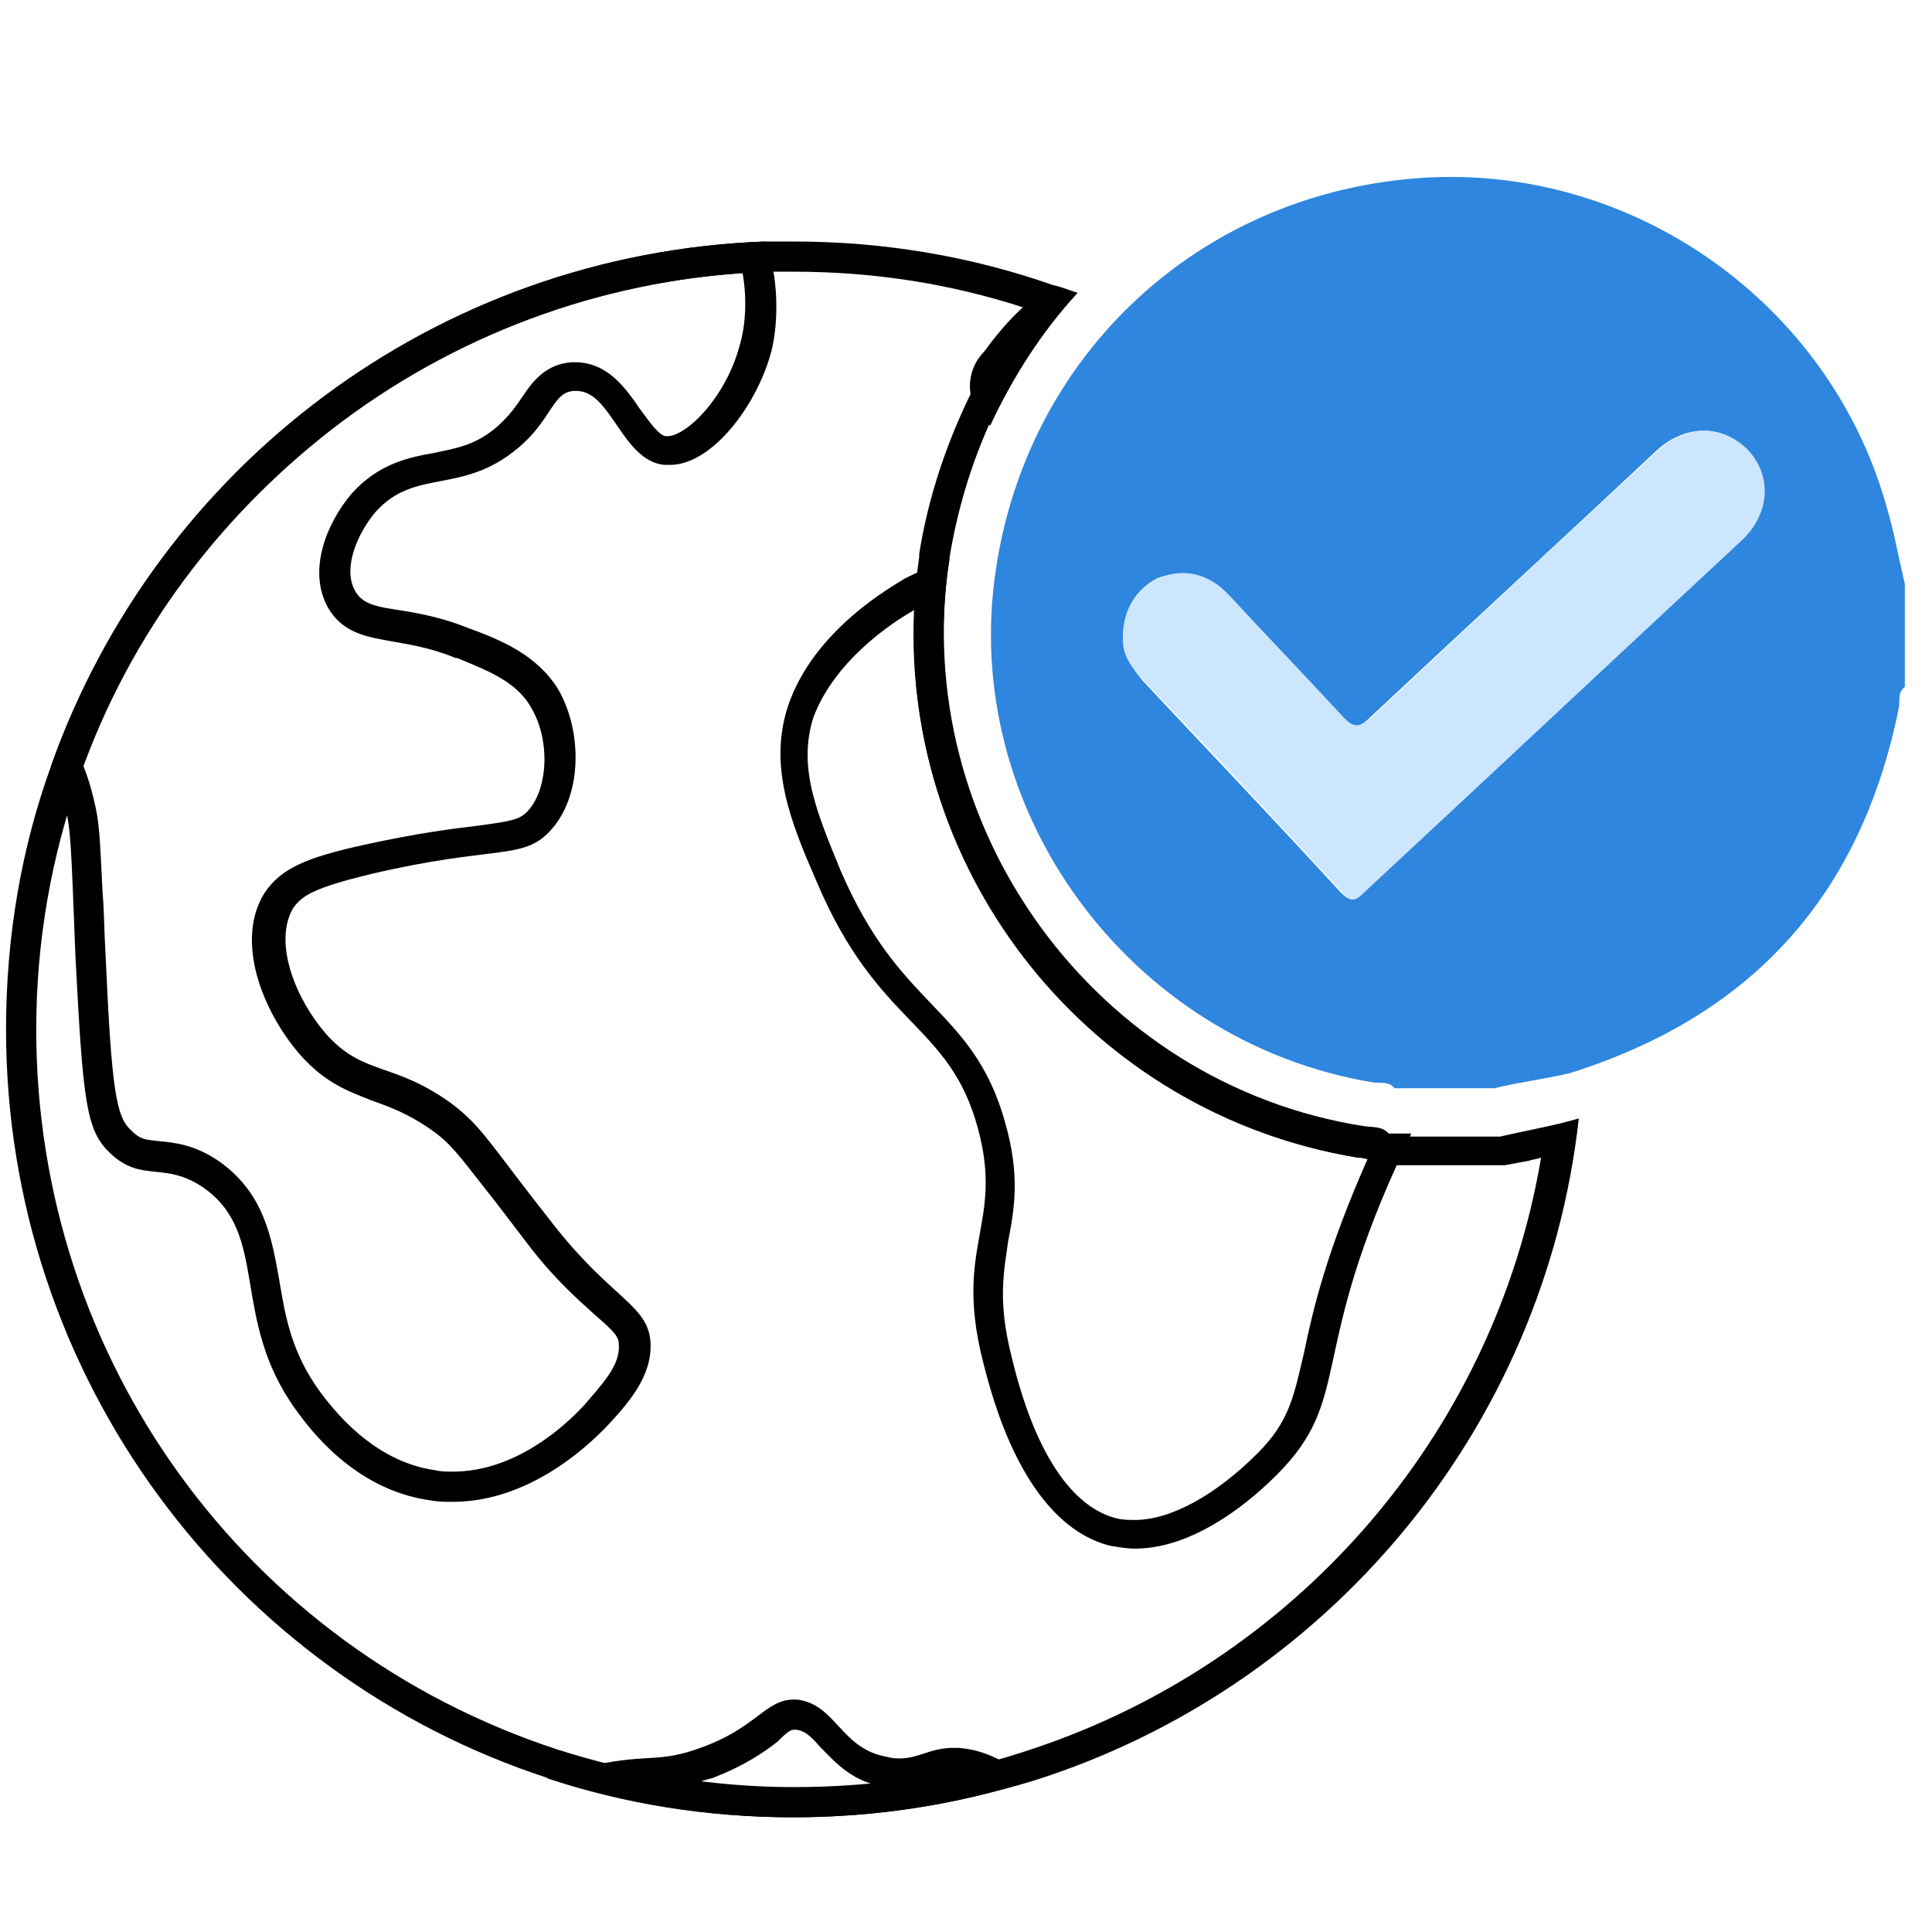 <?xml version="1.0" encoding="utf-8"?>
<!-- Generator: Adobe Illustrator 27.9.0, SVG Export Plug-In . SVG Version: 6.00 Build 0)  -->
<svg version="1.1" id="Layer_1" xmlns="http://www.w3.org/2000/svg" xmlns:xlink="http://www.w3.org/1999/xlink" x="0px" y="0px"
	 viewBox="0 0 128 128" style="enable-background:new 0 0 128 128;" xml:space="preserve">
<style type="text/css">
	.st0{fill:#2E86DE;}
	.st1{fill:#CCE6FF;}
</style>
<g id="Layer_1_00000078023930186545177340000006359986023911354767_">
</g>
<g id="Layer_2_00000168828662314159163460000002069290622534757010_">
	<path d="M52.6,18c5.3,0,10.4,0.8,15.3,2.4c-1.7,2.2-3.1,4.5-4.2,7c-1.3,2.9-2.3,6.1-2.8,9.3l0,0v0.2l0,0
		C58.1,55.8,71.1,73.6,90,76.7c0.3,0,0.5,0.1,0.7,0.1l0.4,0.4H92h7.3h0.2h0.2c0.5-0.1,1.1-0.2,1.6-0.3c0.3-0.1,0.5-0.1,0.8-0.2
		c-3.1,18.4-16.4,33.7-34.4,39.4c-4.9,1.6-10,2.3-15.1,2.3c-5.4,0-10.7-0.9-15.7-2.5C16.2,109.1,2.4,90,2.4,68.2
		c0-5.8,1-11.5,2.9-16.8c3.3-9.4,9.4-17.5,17.4-23.5c8.2-6.1,17.9-9.5,28.1-9.9l0,0l0,0C51.4,18,52,18,52.6,18 M52.6,16
		c-0.6,0-1.3,0-1.9,0C28.8,16.8,10.4,31,3.4,50.7c-2,5.5-3,11.4-3,17.5c0,23.1,15,42.8,35.9,49.6c5.1,1.7,10.6,2.6,16.3,2.6
		c5.5,0,10.8-0.9,15.8-2.4c19.4-6.1,33.9-23.2,36.2-43.9c-1.7,0.5-3.5,0.8-5.2,1.2H92c-0.4-0.5-1.1-0.4-1.7-0.5
		c-17.7-2.9-30.2-20-27.4-37.7c0,0,0,0,0-0.1c0.5-3.1,1.4-6.1,2.6-8.8c1.5-3.2,3.4-6.2,5.8-8.8c-0.5-0.2-1-0.4-1.5-0.5
		C64.4,17,58.6,16,52.6,16L52.6,16z"/>
	<path d="M69.8,18.9c-1.5,0.8-3,2.2-4.6,4.4c-0.9,0.9-1.2,2.3-0.7,3.5c0.2,0.6,0.6,1,1.1,1.4c1.5-3.2,3.4-6.2,5.8-8.8
		C70.8,19.2,70.3,19.1,69.8,18.9L69.8,18.9z"/>
	<path d="M60.6,40.4C59.7,57.9,72.2,73.8,90,76.7c0.2,0,0.4,0,0.6,0.1c-2.7,6.1-3.6,9.9-4.2,12.8c-0.7,3-1,4.6-3.1,6.7
		c-2.7,2.7-5.7,4.4-8.1,4.4c-0.4,0-0.8,0-1.2-0.1c-2.1-0.5-5.1-2.8-7-10.8c-0.9-3.6-0.5-5.5-0.2-7.6c0.4-2.1,0.8-4.3-0.2-7.8
		c-1.1-4-3-5.9-5-8c-1.9-2-3.9-4.1-5.9-8.7c-1.5-3.7-2.9-6.8-1.8-10.2C55.3,43.8,59,41.3,60.6,40.4 M62.9,37
		c-1.6,0.7-2.1,0.9-2.9,1.3c-0.8,0.5-6.1,3.4-7.8,8.5c-1.3,4,0.2,7.7,1.9,11.6c4.1,9.7,8.8,9.3,10.7,16.4c1.7,6.3-1.6,7.7,0.3,15.3
		c0.6,2.4,2.7,10.8,8.4,12.3c0.6,0.1,1.1,0.2,1.7,0.2c4.6,0,8.8-4.3,9.5-5c4.8-4.9,2.1-7.6,7.7-20.1c0.4-0.9,0.8-1.7,1.1-2.4H92
		c-0.4-0.5-1.1-0.4-1.7-0.5C72.6,71.8,60.2,54.8,62.9,37C62.9,37.1,62.9,37.1,62.9,37L62.9,37z"/>
	<path d="M52.6,114.6c0,0,0.1,0,0.2,0c0.5,0.1,0.8,0.3,1.5,1.1c0.8,0.8,1.8,2,3.5,2.5c-1.7,0.2-3.4,0.3-5.1,0.3
		c-2.2,0-4.3-0.1-6.5-0.4c0.3-0.1,0.6-0.2,1-0.3c2.1-0.8,3.4-1.7,4.3-2.4C52.2,114.7,52.4,114.6,52.6,114.6 M52.6,112.6
		c-1.9,0-2.5,1.9-6.2,3.2c-2.7,1-3.5,0.4-6.8,1.1c-1.1,0.2-2.3,0.6-3.4,0.9c5.1,1.7,10.6,2.6,16.3,2.6c5.5,0,10.8-0.8,15.7-2.4
		c-1.9-1.7-3.5-2.1-4.7-2.2c-0.1,0-0.2,0-0.3,0c-1.6,0-2.3,0.7-3.6,0.7c-0.2,0-0.5,0-0.8-0.1c-3.1-0.5-3.4-3.5-6-3.8
		C52.9,112.6,52.8,112.6,52.6,112.6L52.6,112.6z"/>
	<path d="M49.2,18.1c0.3,1.7,0.2,3.5-0.2,4.8c-0.9,3.4-3.5,6-4.8,6h-0.1c-0.5-0.1-1.1-1-1.7-1.8c-0.9-1.3-2.1-3.1-4.3-3.1
		c-0.1,0-0.1,0-0.2,0c-1.8,0.1-2.7,1.4-3.3,2.3c-0.4,0.6-0.9,1.3-1.7,2c-1.4,1.2-2.7,1.4-4.1,1.7c-1.7,0.3-3.7,0.7-5.5,2.7
		c-1.7,2-2.9,5.1-1.6,7.5c1,1.8,2.7,2,4.3,2.3c1.1,0.2,2.5,0.4,4.2,1.1h0.1c1.9,0.8,3.9,1.5,4.9,3.3c1.3,2.2,1.1,5.5-0.3,6.9
		c-0.5,0.5-1,0.6-3.2,0.9C30,54.9,27.6,55.2,24,56s-5.4,1.5-6.5,3.2c-1.9,3.1-0.2,7.7,2.4,10.7c1.7,1.9,3.2,2.4,4.7,3
		c1.1,0.4,2.3,0.8,3.9,1.9c1.3,0.9,1.8,1.6,3.6,3.9c0.8,1,1.7,2.2,3,3.9c1.7,2.2,3.2,3.5,4.3,4.5c1.4,1.2,1.6,1.5,1.6,2
		c0.1,1.4-1.2,2.7-2.3,4l0,0c-1.2,1.3-4.5,4.4-8.7,4.4c-0.4,0-0.8,0-1.2-0.1c-2.8-0.4-5.4-2.2-7.6-5.2c-1.9-2.6-2.3-5-2.7-7.4
		c-0.5-2.8-1-5.7-3.9-7.8c-1.7-1.2-3.1-1.3-4.1-1.4c-0.9-0.1-1.2-0.1-1.8-0.7C7.7,74,7.4,72.3,7,63.4c-0.1-1.7-0.1-3.1-0.2-4.2
		c-0.2-3.9-0.2-4.7-0.6-6.3c-0.2-0.8-0.4-1.5-0.7-2.2c3.4-9.1,9.3-17,17.1-22.8S39.6,18.7,49.2,18.1 M50.7,16
		C28.8,16.8,10.4,31,3.4,50.7c0.3,0.8,0.6,1.7,0.9,2.6c0.4,1.8,0.4,2.4,0.7,10.1c0.5,9.6,0.7,11.5,2.3,13c2.1,2,3.6,0.5,6.2,2.3
		c4.4,3.1,1.7,8.6,6.1,14.7c0.8,1.1,3.8,5.3,8.9,6c0.5,0.1,1,0.1,1.5,0.1c5.5,0,9.6-4.4,10.2-5c1.4-1.5,3-3.3,2.9-5.5
		c-0.1-2.5-2.5-2.9-6.3-7.7c-4.5-5.7-4.8-6.6-6.9-8.2c-3.9-2.8-5.8-1.8-8.3-4.6c-2-2.3-3.5-6-2.2-8.3c0.6-0.9,1.5-1.4,5.2-2.3
		c8.1-1.9,10-0.9,11.8-2.8c2.2-2.3,2.2-6.6,0.6-9.4c-1.4-2.3-3.8-3.3-6-4.1c-4.3-1.7-6.6-0.8-7.5-2.5c-0.8-1.5,0.2-3.8,1.4-5.2
		c2.6-2.9,5.7-1.1,9.4-4.2c2.3-1.9,2.3-3.8,3.8-3.8h0.1c2.3,0,3,4.6,5.8,4.9c0.1,0,0.2,0,0.4,0c2.7,0,5.7-3.8,6.7-7.5
		C51.6,21.3,51.6,18.3,50.7,16L50.7,16z"/>
</g>
<g id="Layer_3">
	<g>
		<path class="st0" d="M99,72.1c-2.2,0-4.4,0-6.6,0c-0.4-0.5-1-0.3-1.5-0.4C74.8,69,63.5,53.6,66,37.6c2.1-13.8,12.9-24.2,26.9-25.7
			c14.4-1.6,28.2,7.7,32.1,21.7c0.5,1.7,0.8,3.4,1.2,5.1c0,2.3,0,4.6,0,6.8c-0.5,0.4-0.3,0.9-0.4,1.4c-2.5,12.4-9.7,20.4-21.8,24.2
			C102.3,71.5,100.6,71.7,99,72.1z M74.4,42.2c0,1.1,0.6,2.1,1.4,3c4.3,4.6,8.7,9.2,13,13.9c0.6,0.6,0.8,0.6,1.4,0.1
			c8.3-7.8,16.7-15.6,25.1-23.4c1.9-1.8,2.1-4.3,0.4-6c-1.6-1.7-4.1-1.7-6,0.1c-6.3,5.9-12.6,11.7-18.9,17.6c-0.8,0.8-1.2,0.8-2-0.1
			c-2.4-2.7-5-5.4-7.5-8c-1.3-1.4-3-1.7-4.6-1.1C75.3,39,74.4,40.4,74.4,42.2z"/>
		<path class="st1" d="M74.4,42.2c0-1.8,0.9-3.2,2.4-3.9c1.6-0.7,3.3-0.3,4.6,1.1c2.5,2.7,5,5.3,7.5,8c0.8,0.9,1.2,0.8,2,0.1
			c6.3-5.9,12.6-11.8,18.9-17.6c1.9-1.8,4.3-1.8,6-0.1c1.6,1.7,1.5,4.2-0.4,6c-8.4,7.8-16.7,15.6-25.1,23.4
			c-0.6,0.6-0.9,0.5-1.4-0.1c-4.3-4.7-8.6-9.3-13-13.9C75,44.3,74.3,43.4,74.4,42.2z"/>
	</g>
</g>
<g id="Layer_4">
</g>
</svg>
